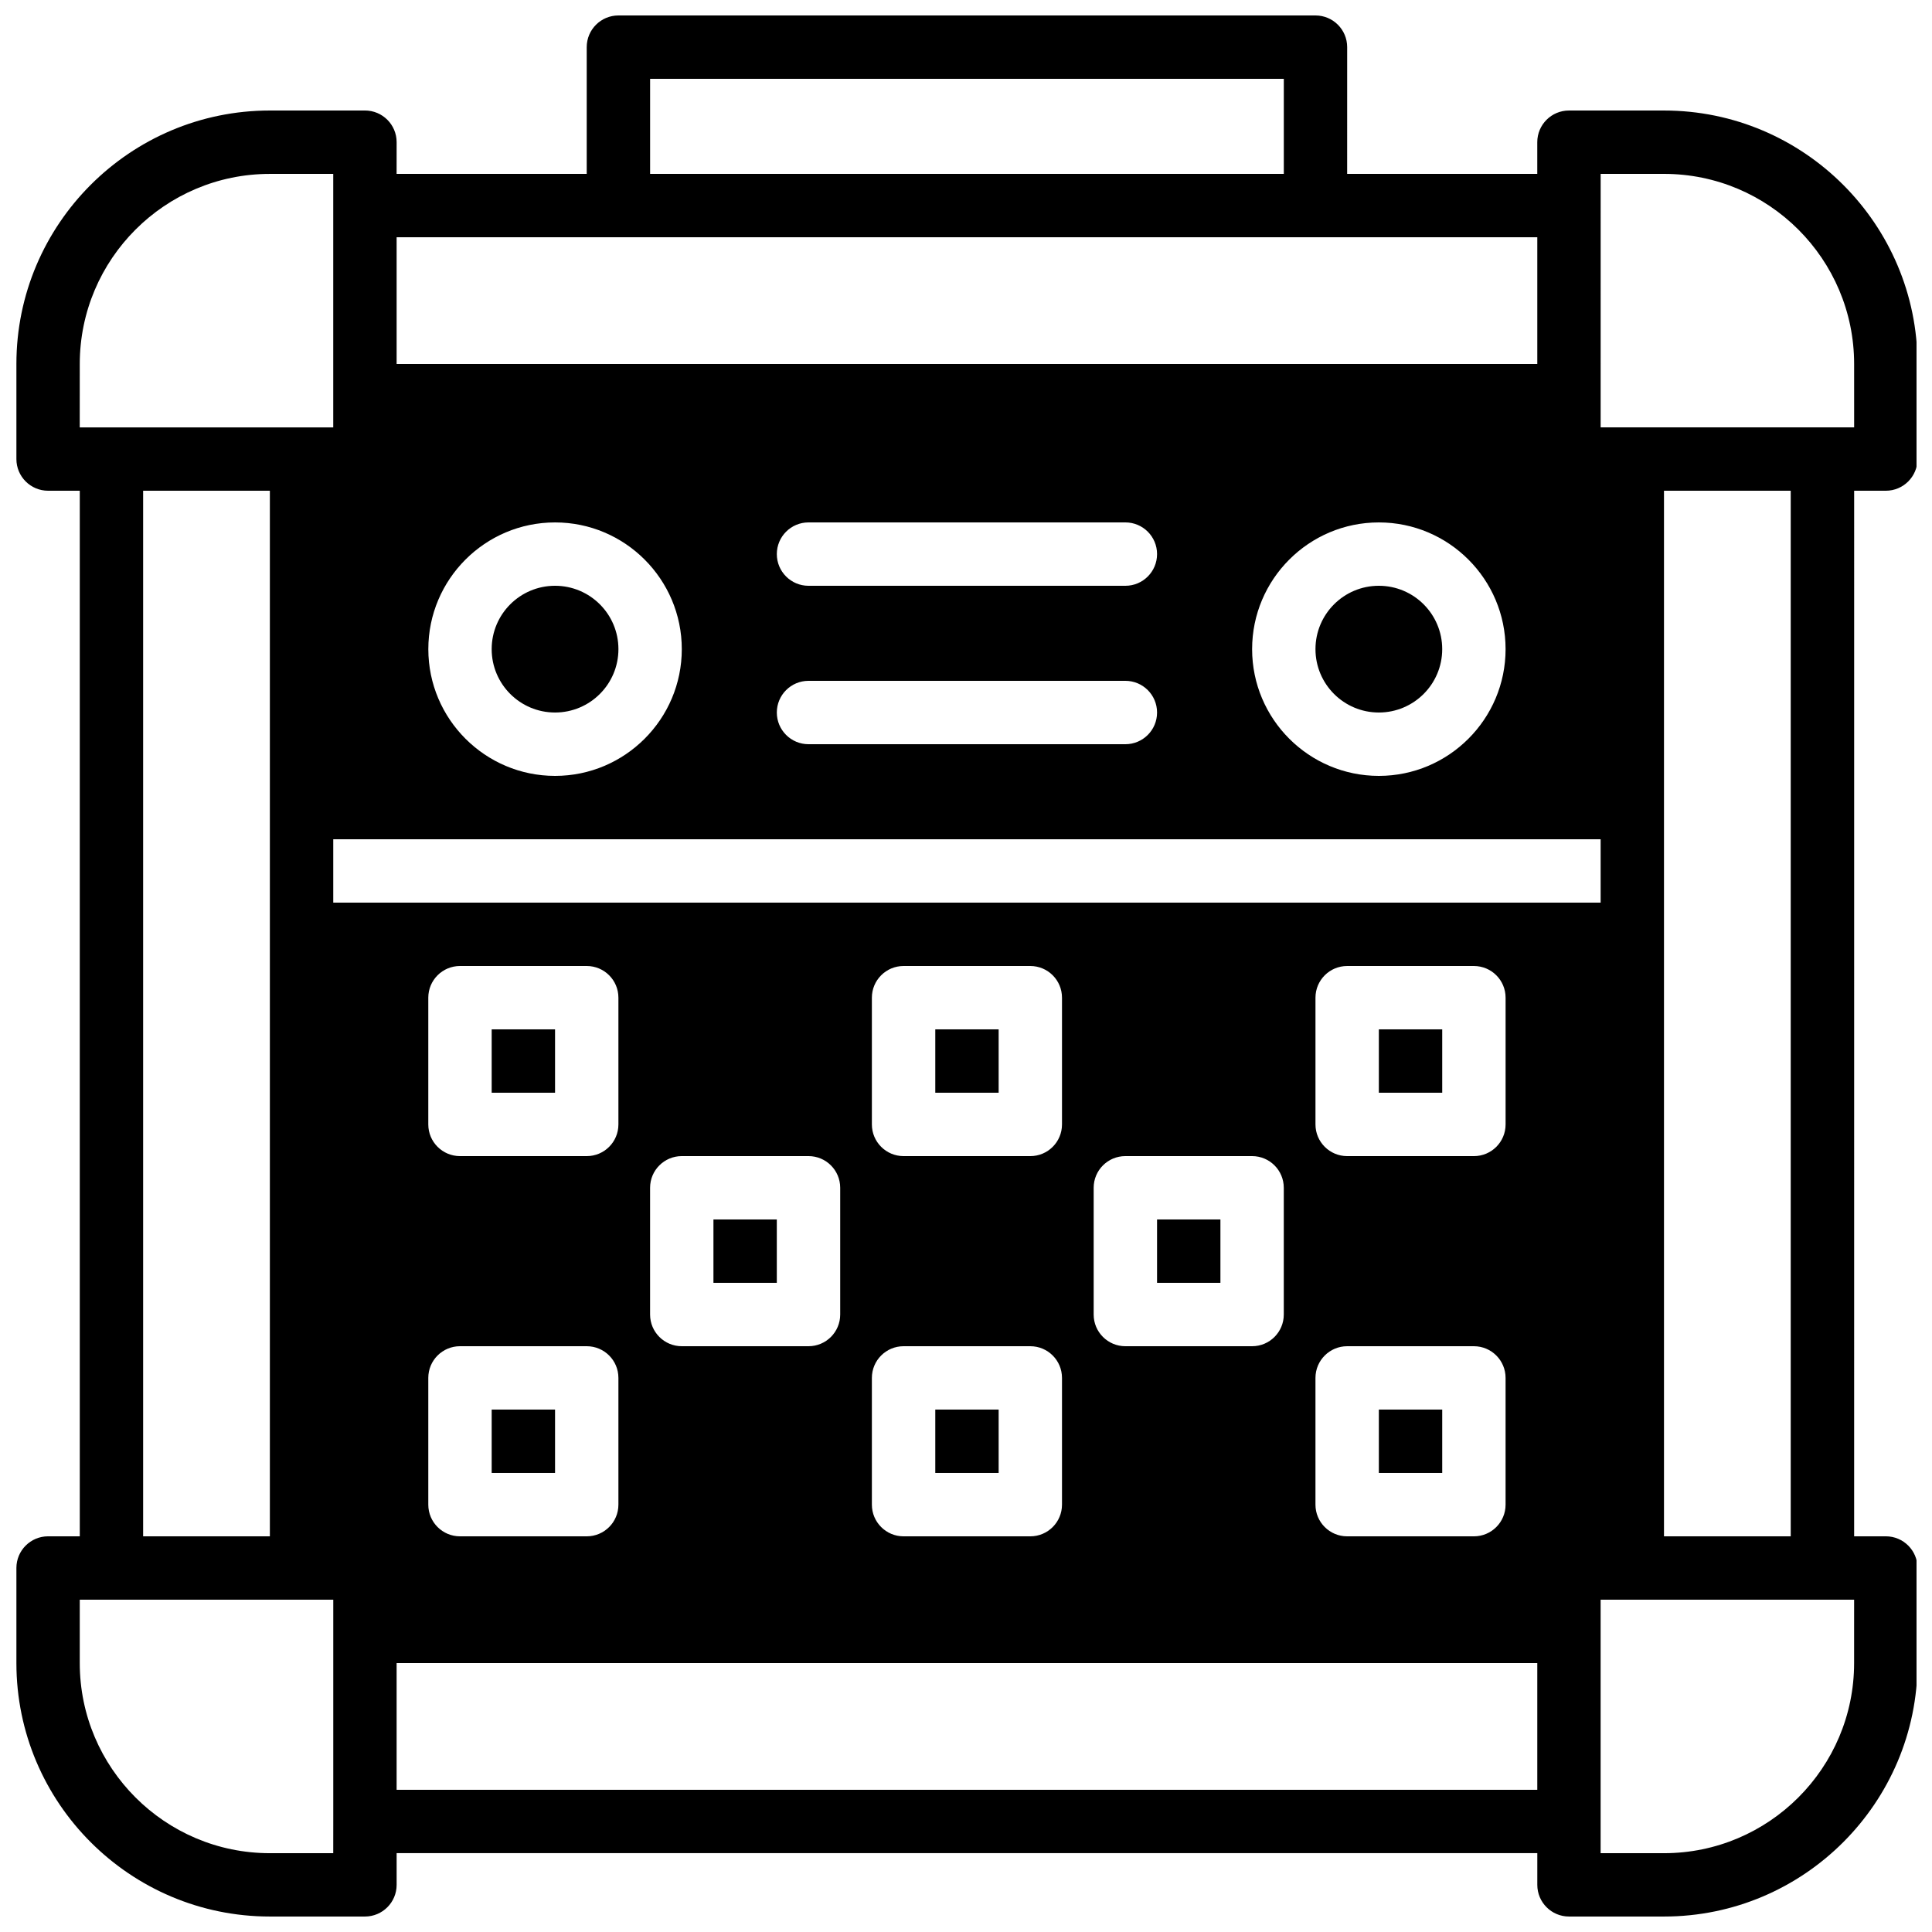 <?xml version="1.0" encoding="UTF-8"?>
<!-- Uploaded to: ICON Repo, www.iconrepo.com, Generator: ICON Repo Mixer Tools -->
<svg width="800px" height="800px" version="1.1" viewBox="144 144 512 512" xmlns="http://www.w3.org/2000/svg">
 <defs>
  <clipPath id="a">
   <path d="m148.09 148.09h503.81v503.81h-503.81z"/>
  </clipPath>
 </defs>
 <g clip-path="url(#a)">
  <path d="m643.76 274.05c4.637 0 8.398-3.754 8.398-8.398v-25.199c0-37.039-30.129-67.164-67.168-67.164h-25.199c-4.637 0-8.398 3.754-8.398 8.398v8.398h-50.383l0.004-33.59c0-4.644-3.762-8.398-8.398-8.398h-184.73c-4.637 0-8.398 3.754-8.398 8.398v33.586h-50.383l0.008-8.398c0-4.644-3.762-8.398-8.398-8.398l-25.199 0.004c-37.039 0-67.168 30.125-67.168 67.164v25.199c0 4.644 3.762 8.398 8.398 8.398h8.398v277.09h-8.398c-4.637 0-8.398 3.754-8.398 8.398v25.199c0 37.039 30.129 67.164 67.168 67.164h25.199c4.637 0 8.398-3.754 8.398-8.398v-8.398h302.29v8.398c0 4.644 3.762 8.398 8.398 8.398h25.199c37.039 0 67.168-30.129 67.168-67.168l-0.004-25.195c0-4.644-3.762-8.398-8.398-8.398h-8.398l0.004-277.09zm-75.57-83.969h16.801c27.777 0 50.371 22.598 50.371 50.371l0.004 16.805h-67.18v-8.398l0.004-50.379zm-302.29 310.68h33.586c4.637 0 8.398 3.754 8.398 8.398v33.586c0 4.644-3.762 8.398-8.398 8.398h-33.586c-4.637 0-8.398-3.754-8.398-8.398v-33.586c0-4.644 3.762-8.398 8.398-8.398zm-8.398-58.777v-33.586c0-4.644 3.762-8.398 8.398-8.398h33.586c4.637 0 8.398 3.754 8.398 8.398v33.586c0 4.644-3.762 8.398-8.398 8.398h-33.586c-4.637-0.004-8.398-3.758-8.398-8.398zm58.777 50.379v-33.586c0-4.644 3.762-8.398 8.398-8.398h33.586c4.637 0 8.398 3.754 8.398 8.398v33.586c0 4.644-3.762 8.398-8.398 8.398h-33.586c-4.637 0-8.398-3.754-8.398-8.398zm67.176 8.398h33.586c4.637 0 8.398 3.754 8.398 8.398v33.586c0 4.644-3.762 8.398-8.398 8.398h-33.586c-4.637 0-8.398-3.754-8.398-8.398v-33.586c0-4.644 3.762-8.398 8.398-8.398zm-8.398-58.777v-33.586c0-4.644 3.762-8.398 8.398-8.398h33.586c4.637 0 8.398 3.754 8.398 8.398v33.586c0 4.644-3.762 8.398-8.398 8.398h-33.586c-4.637-0.004-8.398-3.758-8.398-8.398zm58.777 50.379v-33.586c0-4.644 3.762-8.398 8.398-8.398h33.586c4.637 0 8.398 3.754 8.398 8.398v33.586c0 4.644-3.762 8.398-8.398 8.398h-33.586c-4.637 0-8.398-3.754-8.398-8.398zm67.176 8.398h33.586c4.637 0 8.398 3.754 8.398 8.398v33.586c0 4.644-3.762 8.398-8.398 8.398h-33.586c-4.637 0-8.398-3.754-8.398-8.398v-33.586c0.004-4.644 3.766-8.398 8.398-8.398zm-8.395-58.777v-33.586c0-4.644 3.762-8.398 8.398-8.398h33.586c4.637 0 8.398 3.754 8.398 8.398v33.586c0 4.644-3.762 8.398-8.398 8.398h-33.586c-4.637-0.004-8.398-3.758-8.398-8.398zm-260.3-58.781v-16.793h335.87v16.793zm310.68-67.172c0 18.523-15.062 33.586-33.586 33.586-18.523 0-33.586-15.062-33.586-33.586s15.062-33.586 33.586-33.586c18.523-0.004 33.586 15.062 33.586 33.586zm-100.76-16.793h-83.969c-4.637 0-8.398-3.754-8.398-8.398 0-4.644 3.762-8.398 8.398-8.398h83.969c4.637 0 8.398 3.754 8.398 8.398 0 4.644-3.762 8.398-8.398 8.398zm8.398 33.586c0 4.644-3.762 8.398-8.398 8.398h-83.969c-4.637 0-8.398-3.754-8.398-8.398s3.762-8.398 8.398-8.398h83.969c4.637 0 8.398 3.754 8.398 8.398zm-125.95-16.793c0 18.523-15.062 33.586-33.586 33.586s-33.586-15.062-33.586-33.586 15.062-33.586 33.586-33.586c18.52-0.004 33.586 15.062 33.586 33.586zm-8.398-151.14h167.94v25.191h-167.94zm-8.395 41.984h243.51v33.586h-302.29v-33.586zm-142.75 33.578c0-27.777 22.594-50.371 50.371-50.371h16.801v67.18h-67.18zm16.793 33.598h33.586v277.09h-33.586zm50.379 361.06h-16.801c-27.777 0-50.371-22.598-50.371-50.371v-16.805h67.18v58.781zm16.797-16.793v-33.586h302.29v33.586zm386.25-33.578c0 27.777-22.598 50.371-50.371 50.371h-16.805v-67.18h67.18zm-16.797-33.598h-33.586v-277.09h33.586z"/>
 </g>
 <path d="m391.86 416.79h16.793v16.793h-16.793z"/>
 <path d="m274.3 517.55h16.793v16.793h-16.793z"/>
 <path d="m450.63 467.17h16.793v16.793h-16.793z"/>
 <path d="m391.86 517.55h16.793v16.793h-16.793z"/>
 <path d="m274.3 416.79h16.793v16.793h-16.793z"/>
 <path d="m333.07 467.17h16.793v16.793h-16.793z"/>
 <path d="m307.89 316.03c0 9.273-7.519 16.793-16.797 16.793-9.273 0-16.793-7.519-16.793-16.793 0-9.277 7.519-16.793 16.793-16.793 9.277 0 16.797 7.516 16.797 16.793"/>
 <path d="m526.2 316.03c0 9.273-7.519 16.793-16.793 16.793-9.277 0-16.793-7.519-16.793-16.793 0-9.277 7.516-16.793 16.793-16.793 9.273 0 16.793 7.516 16.793 16.793"/>
 <path d="m509.41 416.79h16.793v16.793h-16.793z"/>
 <path d="m509.41 517.55h16.793v16.793h-16.793z"/>
</svg>